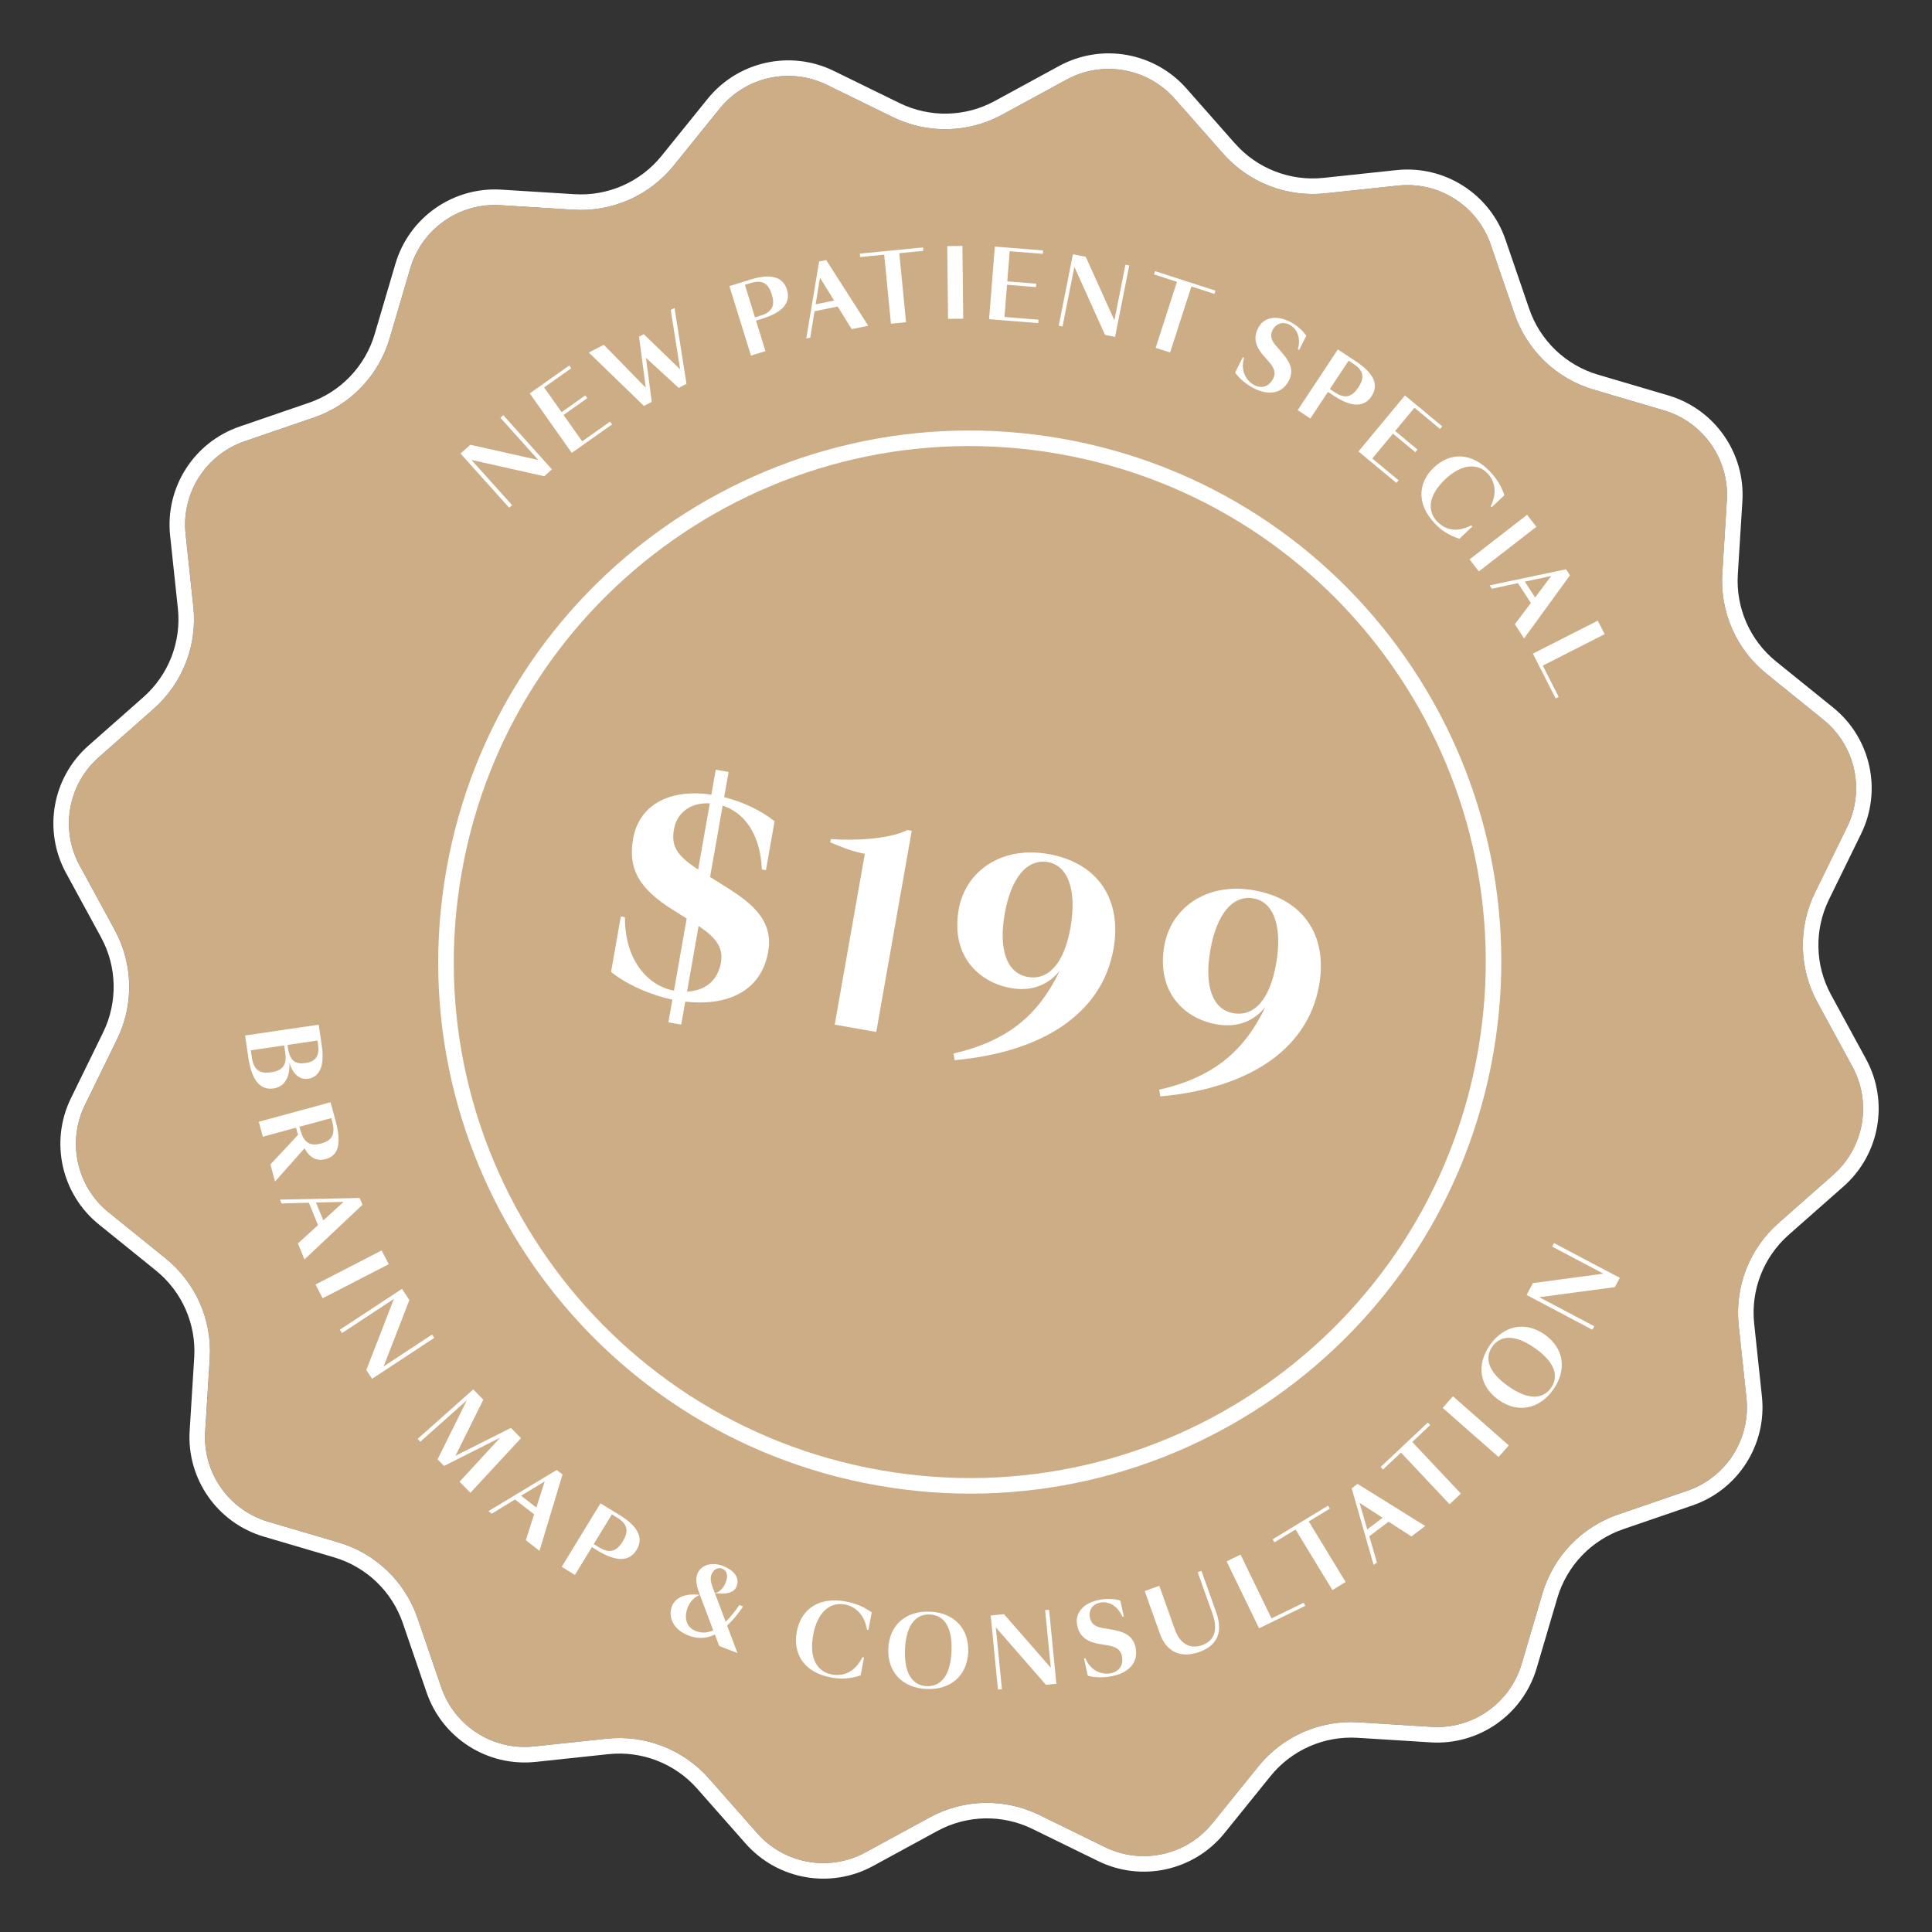<?xml version="1.0" encoding="UTF-8"?>
<svg xmlns="http://www.w3.org/2000/svg" width="160" height="160" viewBox="0 0 160 160" fill="none">
  <rect x="0" y="0" width="160" height="160" fill="#333333" stroke="none"/>
  <g id="sandstone-neurofeedback-badge" clip-path="url(#clip0_767_1929)">
    <path id="Star 1 (Stroke)" fill-rule="evenodd" clip-rule="evenodd" d="M101.302 12.725L97.29 8.178C95.036 5.624 91.316 4.968 88.325 6.597L82.999 9.497C80.189 11.028 76.811 11.102 73.936 9.695L68.489 7.03C65.429 5.533 61.742 6.351 59.601 9L55.791 13.718C53.78 16.207 50.687 17.568 47.493 17.369L41.44 16.991C38.041 16.779 34.947 18.946 33.984 22.212L32.269 28.029C31.363 31.099 29.027 33.54 25.999 34.578L20.263 36.545C17.041 37.65 15.012 40.836 15.372 44.222L16.014 50.252C16.352 53.435 15.127 56.584 12.728 58.702L8.181 62.715C5.627 64.968 4.971 68.688 6.6 71.679L9.5 77.005C11.031 79.816 11.105 83.194 9.698 86.069L7.033 91.516C5.536 94.575 6.354 98.263 9.003 100.403L13.721 104.213C16.21 106.225 17.571 109.317 17.372 112.512L16.994 118.564C16.782 121.963 18.949 125.057 22.215 126.021L28.032 127.736C31.102 128.641 33.543 130.978 34.581 134.005L36.548 139.741C37.653 142.963 40.839 144.992 44.225 144.632L50.256 143.991C53.438 143.652 56.587 144.877 58.705 147.277L62.718 151.824C64.971 154.377 68.691 155.033 71.682 153.404L77.008 150.504C79.819 148.973 83.197 148.9 86.072 150.306L91.519 152.971C94.578 154.468 98.266 153.651 100.406 151.001L104.217 146.284C106.228 143.794 109.321 142.433 112.515 142.632L118.567 143.01C121.966 143.222 125.061 141.056 126.024 137.789L127.739 131.972C128.644 128.903 130.981 126.462 134.008 125.423L139.744 123.456C142.966 122.351 144.996 119.166 144.635 115.779L143.994 109.749C143.656 106.566 144.88 103.417 147.28 101.299L151.827 97.287C154.38 95.033 155.036 91.313 153.407 88.322L150.507 82.996C148.977 80.186 148.903 76.807 150.309 73.933L152.975 68.485C154.471 65.426 153.654 61.738 151.004 59.598L146.287 55.788C143.797 53.777 142.436 50.684 142.636 47.49L143.013 41.437C143.225 38.038 141.059 34.944 137.792 33.981L131.976 32.266C128.906 31.36 126.465 29.024 125.427 25.996L123.459 20.26C122.355 17.038 119.169 15.009 115.782 15.369L109.752 16.01C106.569 16.349 103.42 15.124 101.302 12.725Z" fill="#CDAD86"></path>
    <path id="Star 1 (Stroke)_2" fill-rule="evenodd" clip-rule="evenodd" d="M101.3 12.725L97.288 8.178C95.034 5.624 91.314 4.968 88.323 6.597L82.998 9.497C80.187 11.028 76.809 11.102 73.934 9.695L68.487 7.03C65.427 5.533 61.739 6.351 59.599 9L55.789 13.718C53.778 16.207 50.685 17.568 47.491 17.369L41.438 16.991C38.039 16.779 34.945 18.946 33.982 22.212L32.267 28.029C31.361 31.099 29.025 33.54 25.997 34.578L20.261 36.545C17.04 37.65 15.01 40.836 15.37 44.222L16.012 50.253C16.35 53.435 15.125 56.584 12.726 58.702L8.179 62.715C5.625 64.969 4.969 68.688 6.598 71.679L9.498 77.005C11.029 79.816 11.103 83.194 9.696 86.069L7.031 91.516C5.534 94.575 6.352 98.263 9.001 100.403L13.719 104.214C16.209 106.225 17.57 109.318 17.37 112.512L16.992 118.564C16.78 121.963 18.947 125.058 22.213 126.021L28.03 127.736C31.1 128.641 33.541 130.978 34.579 134.005L36.546 139.742C37.651 142.963 40.837 144.993 44.224 144.632L50.254 143.991C53.436 143.653 56.586 144.877 58.703 147.277L62.716 151.824C64.969 154.377 68.689 155.033 71.68 153.404L77.006 150.504C79.817 148.974 83.195 148.9 86.07 150.306L91.517 152.972C94.576 154.468 98.264 153.651 100.404 151.001L104.215 146.284C106.226 143.794 109.319 142.433 112.513 142.633L118.565 143.01C121.965 143.222 125.059 141.056 126.022 137.789L127.737 131.973C128.642 128.903 130.979 126.462 134.006 125.424L139.743 123.456C142.964 122.352 144.994 119.166 144.633 115.779L143.992 109.749C143.654 106.566 144.878 103.417 147.278 101.299L151.825 97.287C154.378 95.033 155.034 91.313 153.405 88.322L150.505 82.997C148.975 80.186 148.901 76.808 150.307 73.933L152.973 68.486C154.469 65.426 153.652 61.739 151.002 59.599L146.285 55.788C143.795 53.777 142.434 50.684 142.634 47.49L143.011 41.437C143.223 38.038 141.057 34.944 137.79 33.981L131.974 32.266C128.904 31.36 126.463 29.024 125.425 25.996L123.457 20.26C122.353 17.038 119.167 15.009 115.78 15.369L109.75 16.011C106.567 16.349 103.418 15.124 101.3 12.725ZM98.254 7.325C95.602 4.321 91.226 3.55 87.707 5.466L82.382 8.366C79.937 9.697 77 9.761 74.5 8.538L69.053 5.873C65.454 4.112 61.115 5.074 58.597 8.191L54.787 12.908C53.038 15.073 50.349 16.257 47.571 16.083L41.519 15.706C37.52 15.456 33.879 18.005 32.746 21.848L31.031 27.665C30.244 30.334 28.212 32.457 25.579 33.359L19.843 35.327C16.053 36.627 13.665 40.374 14.089 44.359L14.731 50.389C15.025 53.156 13.96 55.895 11.873 57.736L7.327 61.749C4.322 64.4 3.551 68.777 5.467 72.296L8.367 77.621C9.698 80.065 9.762 83.003 8.539 85.503L5.874 90.95C4.113 94.549 5.075 98.888 8.192 101.405L12.909 105.216C15.074 106.965 16.258 109.654 16.084 112.432L15.707 118.484C15.457 122.483 18.006 126.123 21.849 127.257L27.666 128.972C30.335 129.759 32.458 131.791 33.361 134.423L35.328 140.159C36.627 143.95 40.375 146.337 44.36 145.913L50.39 145.272C53.157 144.978 55.896 146.043 57.737 148.129L61.75 152.676C64.401 155.68 68.778 156.452 72.296 154.536L77.622 151.636C80.066 150.305 83.004 150.24 85.504 151.464L90.951 154.129C94.55 155.89 98.889 154.928 101.406 151.811L105.217 147.093C106.966 144.928 109.655 143.745 112.433 143.918L118.485 144.296C122.484 144.546 126.124 141.997 127.258 138.154L128.973 132.337C129.76 129.667 131.792 127.545 134.424 126.642L140.16 124.675C143.951 123.375 146.338 119.627 145.914 115.643L145.273 109.613C144.979 106.845 146.044 104.107 148.13 102.265L152.677 98.253C155.681 95.601 156.453 91.225 154.537 87.706L151.637 82.38C150.306 79.936 150.242 76.999 151.465 74.499L154.13 69.052C155.891 65.453 154.929 61.114 151.812 58.596L147.094 54.786C144.929 53.037 143.746 50.348 143.919 47.57L144.297 41.518C144.547 37.519 141.998 33.878 138.155 32.745L132.338 31.03C129.668 30.243 127.546 28.211 126.643 25.578L124.676 19.842C123.376 16.052 119.628 13.664 115.644 14.088L109.614 14.73C106.846 15.024 104.108 13.959 102.266 11.872L98.254 7.325Z" fill="white"></path>
    <path id="Ellipse 2 (Stroke)" fill-rule="evenodd" clip-rule="evenodd" d="M72.893 121.751C96.131 125.849 118.291 110.332 122.389 87.094C126.486 63.855 110.97 41.695 87.731 37.598C64.493 33.5 42.333 49.017 38.235 72.255C34.138 95.494 49.654 117.654 72.893 121.751ZM72.669 123.02C96.608 127.241 119.436 111.256 123.657 87.317C127.878 63.378 111.894 40.55 87.955 36.329C64.016 32.108 41.188 48.093 36.966 72.031C32.745 95.971 48.73 118.799 72.669 123.02Z" fill="white"></path>
    <path id="New Patient special" d="M41.442 34.598L41.681 34.383L45.708 38.871L45.075 39.439L39.044 38.087L42.406 41.833L42.167 42.048L38.14 37.56L38.95 36.834L44.578 38.093L41.442 34.598ZM47.35 37.505L43.872 32.58L47.145 30.268L47.308 30.5L45.062 32.087L46.507 34.133L48.472 32.745L48.635 32.977L46.67 34.365L48.212 36.549L50.522 34.918L50.685 35.15L47.35 37.505ZM55.548 25.672L55.861 25.509L56.853 31.789L56.207 32.124L53.495 29.631L53.977 33.283L53.331 33.619L48.763 29.197L50.007 28.551L53.479 32.108L52.923 27.882L53.318 27.677L56.324 30.587L55.548 25.672ZM63.393 29.078L62.193 29.451L60.405 23.692L62.117 23.161C63.456 22.745 64.773 22.697 65.173 23.985C65.573 25.273 64.461 25.979 63.122 26.395L62.609 26.554L63.393 29.078ZM61.689 23.59L62.525 26.283L63.008 26.133C63.996 25.826 64.189 25.261 63.915 24.376C63.64 23.49 63.16 23.134 62.172 23.441L61.689 23.59ZM66.772 28.03L67.836 21.657L68.422 21.537L71.906 26.978L70.533 27.259L69.374 25.385L67.453 25.779L67.103 27.962L66.772 28.03ZM67.546 25.204L69.078 24.891L67.907 22.995L67.546 25.204ZM76.466 20.775L74.476 20.969L75.035 26.688L73.784 26.81L73.225 21.092L71.235 21.286L71.207 21.004L76.438 20.492L76.466 20.775ZM78.447 20.378L79.704 20.365L79.77 26.394L78.513 26.408L78.447 20.378ZM81.91 26.433L82.388 20.422L86.382 20.74L86.36 21.022L83.618 20.804L83.419 23.302L85.817 23.492L85.795 23.775L83.397 23.584L83.185 26.25L86.003 26.474L85.981 26.756L81.91 26.433ZM93.204 21.922L93.52 21.984L92.346 27.898L91.512 27.733L88.975 22.097L87.995 27.035L87.679 26.972L88.853 21.058L89.92 21.27L92.29 26.528L93.204 21.922ZM100.57 24.338L98.667 23.724L96.902 29.192L95.706 28.806L97.471 23.338L95.568 22.724L95.655 22.454L100.657 24.068L100.57 24.338ZM103.899 31.904C104.46 32.188 105.091 32.044 105.441 31.354C105.711 30.821 105.48 30.412 105.007 29.871L104.653 29.468C103.863 28.57 103.84 27.871 104.19 27.18C104.682 26.21 105.758 26.103 106.817 26.64C107.364 26.917 107.869 27.345 108.185 27.806L107.589 28.981L107.486 28.929C107.756 27.94 107.4 27.202 106.785 26.89C106.163 26.575 105.634 26.856 105.398 27.321C105.197 27.717 105.202 28.098 105.675 28.638L106.115 29.144C106.673 29.788 107.237 30.538 106.745 31.509C106.146 32.691 104.954 32.722 103.86 32.167C103.259 31.863 102.641 31.369 102.285 30.853L102.929 29.582L103.032 29.634C102.693 30.742 103.237 31.568 103.899 31.904ZM108.517 34.66L107.469 33.966L110.797 28.938L112.292 29.927C113.461 30.701 114.332 31.691 113.587 32.815C112.843 33.94 111.592 33.525 110.423 32.751L109.976 32.455L108.517 34.66ZM111.689 29.868L110.132 32.219L110.554 32.498C111.417 33.069 111.977 32.861 112.489 32.088C113 31.315 112.973 30.718 112.11 30.147L111.689 29.868ZM112.503 37.387L116.353 32.747L119.437 35.306L119.256 35.524L117.139 33.767L115.539 35.695L117.391 37.231L117.21 37.45L115.358 35.913L113.651 37.971L115.827 39.776L115.646 39.995L112.503 37.387ZM121.934 43.601L120.861 44.619C120.007 44.342 119.399 43.957 118.84 43.368C117.143 41.578 117.579 39.823 118.747 38.715C120.153 37.382 121.933 37.51 123.393 39.05C123.952 39.639 124.342 40.262 124.588 41.011L123.537 42.007L123.453 41.918C123.927 40.982 123.916 39.969 123.189 39.202C122.419 38.39 121.12 38.334 119.68 39.699C118.24 41.065 118.212 42.338 119.003 43.172C119.751 43.961 120.734 44.084 121.844 43.507L121.934 43.601ZM126.467 42.633L127.237 43.626L122.472 47.322L121.702 46.329L126.467 42.633ZM123.367 48.476L129.69 47.146L130.015 47.647L126.216 52.874L125.454 51.697L126.778 49.936L125.711 48.29L123.55 48.759L123.367 48.476ZM126.28 48.168L127.13 49.48L128.469 47.699L126.28 48.168ZM132.32 51.399L132.89 52.519L127.768 55.124L129.084 57.712L128.832 57.84L126.946 54.132L132.32 51.399Z" fill="white"></path>
    <path id="Brain Map &amp; Consultation" d="M26.392 84.859L26.649 86.61C26.838 87.895 26.684 89.168 25.499 89.342C24.771 89.449 24.21 88.859 23.966 88.009C24.026 89.005 23.703 89.986 22.65 90.14C21.349 90.332 20.791 89.124 20.558 87.536L20.297 85.755L26.392 84.859ZM26.336 86.474L26.292 86.172L23.813 86.536L23.858 86.838C24.019 87.938 24.556 88.144 25.299 88.034C26.035 87.926 26.498 87.574 26.336 86.474ZM20.77 86.983L20.854 87.556C20.997 88.532 21.423 88.952 22.453 88.8C23.491 88.648 23.762 88.126 23.619 87.15L23.535 86.577L20.77 86.983ZM22.779 97.848L22.394 96.436L24.68 93.987L24.518 93.391L21.769 94.14L21.431 92.901L27.375 91.282L27.76 92.695C28.182 94.243 28.277 95.637 26.986 95.988C26.155 96.215 25.596 95.799 25.218 95.099L22.779 97.848ZM24.861 93.549C25.12 94.501 25.552 94.983 26.594 94.7C27.637 94.416 27.756 93.783 27.503 92.854L27.433 92.597L24.797 93.315L24.861 93.549ZM23.188 99.347L29.788 99.21L30.019 99.775L25.214 104.303L24.672 102.977L26.335 101.459L25.577 99.604L23.318 99.665L23.188 99.347ZM26.171 99.59L26.775 101.068L28.457 99.534L26.171 99.59ZM31.606 103.556L32.194 104.697L26.718 107.519L26.13 106.378L31.606 103.556ZM35.781 110.525L35.962 110.799L30.814 114.184L30.337 113.458L32.621 107.572L28.324 110.397L28.143 110.123L33.291 106.738L33.901 107.667L31.771 113.161L35.781 110.525ZM43.148 119.102L38.956 123.626L38.058 122.709L41.422 119.062L36.776 121.401L36.239 120.853L38.663 115.967L34.809 119.394L34.584 119.164L39.193 115.065L40.026 115.915L37.72 120.563L42.316 118.252L43.148 119.102ZM40.45 125.148L46.101 121.737L46.584 122.111L44.679 128.432L43.547 127.553L44.231 125.409L42.648 124.18L40.722 125.359L40.45 125.148ZM43.156 123.87L44.418 124.849L45.11 122.681L43.156 123.87ZM47.612 130.428L46.517 129.759L49.727 124.501L51.29 125.455C52.513 126.202 53.438 127.18 52.721 128.356C52.003 129.531 50.71 129.155 49.487 128.409L49.02 128.123L47.612 130.428ZM50.672 125.417L49.171 127.876L49.612 128.145C50.514 128.696 51.078 128.462 51.572 127.654C52.065 126.846 52.015 126.237 51.113 125.686L50.672 125.417ZM59.562 136.312L59.201 135.358C58.321 135.789 57.588 135.666 57.004 135.44C55.733 134.948 55.313 133.887 55.643 133.033C55.94 132.267 56.801 131.928 57.948 132.087C57.499 132.249 57.128 132.667 56.941 133.149C56.656 133.887 56.784 134.75 57.616 135.072C58.039 135.236 58.524 135.264 59.071 135.022L57.976 132.123C57.741 131.495 57.542 130.88 57.748 130.347C58.033 129.61 58.942 129.324 59.883 129.688C60.672 129.993 61.308 130.583 61 131.379C60.803 131.89 60.159 132.078 59.2 131.933L60.096 134.302C60.454 133.963 60.83 133.512 61.227 132.919L61.541 133.04C61.075 133.724 60.632 134.241 60.215 134.625L61.073 136.896L59.562 136.312ZM59.167 131.845L59.2 131.933C59.538 131.904 59.923 131.516 60.098 131.064C60.288 130.574 60.273 130.09 59.799 129.907C59.426 129.763 59.079 129.989 58.912 130.42C58.745 130.851 58.993 131.383 59.167 131.845ZM71.551 137.265L71.274 138.751C70.401 139.034 69.668 139.08 68.852 138.928C66.374 138.466 65.683 136.752 65.984 135.136C66.348 133.189 67.897 132.228 70.028 132.626C70.844 132.778 71.54 133.059 72.192 133.531L71.921 134.985L71.798 134.962C71.629 133.904 71.012 133.072 69.95 132.874C68.826 132.664 67.718 133.397 67.347 135.39C66.975 137.383 67.715 138.453 68.869 138.668C69.962 138.872 70.849 138.385 71.421 137.241L71.551 137.265ZM80.182 136.818C80.097 138.797 78.699 139.959 76.736 139.874C74.773 139.789 73.481 138.511 73.566 136.532C73.652 134.546 75.05 133.384 77.013 133.469C78.976 133.554 80.268 134.832 80.182 136.818ZM78.798 136.758C78.891 134.6 78.082 133.75 77.002 133.703C75.931 133.657 75.043 134.442 74.95 136.592C74.858 138.735 75.675 139.593 76.746 139.639C77.825 139.686 78.706 138.901 78.798 136.758ZM86.553 133.345L86.88 133.312L87.484 139.443L86.62 139.529L82.469 134.77L82.974 139.888L82.647 139.92L82.043 133.789L83.149 133.68L87.024 138.12L86.553 133.345ZM92.043 138.561C92.67 138.422 93.076 137.9 92.906 137.128C92.774 136.532 92.327 136.358 91.603 136.237L91.062 136.148C89.856 135.948 89.385 135.411 89.215 134.639C88.976 133.553 89.757 132.772 90.942 132.511C91.554 132.376 92.23 132.387 92.778 132.547L93.068 133.862L92.953 133.887C92.526 132.931 91.766 132.578 91.079 132.729C90.383 132.883 90.147 133.448 90.261 133.967C90.359 134.411 90.609 134.708 91.333 134.829L92.008 134.945C92.866 135.093 93.798 135.32 94.037 136.406C94.329 137.728 93.406 138.525 92.183 138.794C91.51 138.943 90.703 138.952 90.087 138.775L89.773 137.354L89.888 137.328C90.338 138.423 91.302 138.724 92.043 138.561ZM94.8 131.764L96.01 131.333L97.289 134.924C97.722 136.141 98.551 136.602 99.554 136.245C100.646 135.856 100.856 134.884 100.415 133.645L99.188 130.201L99.498 130.091L100.73 133.549C101.268 135.061 100.901 136.247 99.331 136.806C97.775 137.361 96.594 136.8 96.059 135.296L94.8 131.764ZM101.582 129.306L102.737 128.745L105.3 134.027L107.969 132.732L108.096 132.993L104.271 134.848L101.582 129.306ZM110.133 124.938L108.388 126L111.44 131.015L110.344 131.683L107.291 126.667L105.546 127.73L105.395 127.482L109.983 124.69L110.133 124.938ZM113.758 129.603L111.94 123.257L112.427 122.89L118.032 126.377L116.888 127.24L114.997 126.021L113.397 127.228L114.033 129.396L113.758 129.603ZM113.231 126.657L114.505 125.695L112.593 124.461L113.231 126.657ZM118.447 118.017L116.959 119.418L120.983 123.693L120.048 124.573L116.024 120.298L114.536 121.698L114.338 121.487L118.248 117.807L118.447 118.017ZM119.477 116.596L120.325 115.632L124.951 119.702L124.103 120.665L119.477 116.596ZM127.924 110.522C129.544 111.66 129.769 113.464 128.639 115.072C127.51 116.679 125.737 117.079 124.116 115.94C122.489 114.797 122.264 112.993 123.394 111.386C124.524 109.778 126.297 109.379 127.924 110.522ZM127.127 111.655C125.359 110.413 124.207 110.637 123.586 111.521C122.969 112.398 123.151 113.569 124.913 114.806C126.668 116.04 127.831 115.814 128.447 114.937C129.068 114.053 128.882 112.888 127.127 111.655ZM128.545 103.238L128.699 102.947L134.146 105.826L133.739 106.595L127.481 107.43L132.027 109.833L131.874 110.124L126.427 107.245L126.947 106.262L132.788 105.48L128.545 103.238Z" fill="white"></path>
    <path id="$199" d="M59.274 63.746L60.338 63.934L59.971 66.016C61.513 66.405 63.022 67.115 64.147 68.013L63.432 72.065L63.093 72.005C62.977 69.09 61.637 67.29 59.847 66.718L58.806 72.626L59.688 73.178C61.811 74.51 64.125 75.945 63.618 78.819C63.02 82.214 60.069 83.328 56.751 82.953L56.416 84.854L55.352 84.667L55.684 82.788C53.885 82.401 51.954 81.57 50.604 80.492L51.414 75.897L51.753 75.957C51.745 79.713 53.823 81.69 55.815 82.041L56.869 76.065L55.776 75.382C52.766 73.522 52.015 71.825 52.434 69.449C52.953 66.506 55.658 65.326 58.911 65.806L59.274 63.746ZM55.82 68.645C55.572 70.049 55.996 70.824 57.818 72.008L58.783 66.531C57.05 66.435 56.032 67.446 55.82 68.645ZM59.699 79.738C59.938 78.38 59.19 77.595 57.857 76.683L56.899 82.115C58.309 82.061 59.427 81.278 59.699 79.738ZM72.568 85.462L69.128 84.855L71.622 70.708C70.626 70.533 69.603 70.119 68.756 69.759L68.803 69.488C70.854 69.639 73.682 69.484 75.144 68.739L75.506 68.802L72.568 85.462ZM79.061 87.797L78.972 87.244C83.497 86.199 86 84.049 87.765 80.393C86.607 81.799 85.134 82.076 83.708 81.825C81.173 81.378 78.699 79.261 79.398 75.3C79.936 72.244 82.825 70.023 86.832 70.729C90.838 71.436 92.953 74.399 92.215 78.587C91.241 84.11 86.08 87.168 79.061 87.797ZM85.108 80.905C86.85 81.212 88.134 79.758 88.653 76.815C89.171 73.873 88.527 71.705 86.784 71.398C85.041 71.091 83.726 72.726 83.207 75.668C82.688 78.611 83.365 80.597 85.108 80.905ZM96.091 90.8L96.001 90.247C100.527 89.201 103.029 87.052 104.794 83.396C103.636 84.802 102.164 85.079 100.738 84.828C98.203 84.38 95.728 82.264 96.427 78.303C96.966 75.247 99.855 73.026 103.861 73.732C107.868 74.439 109.982 77.402 109.244 81.59C108.27 87.113 103.11 90.17 96.091 90.8ZM102.137 83.907C103.88 84.215 105.163 82.76 105.682 79.818C106.201 76.875 105.556 74.708 103.813 74.401C102.07 74.093 100.755 75.728 100.236 78.671C99.717 81.614 100.394 83.6 102.137 83.907Z" fill="white"></path>
  </g>
  <defs>
    <clipPath id="clip0_767_1929">
      <rect width="160" height="160" fill="white"></rect>
    </clipPath>
  </defs>
</svg>
